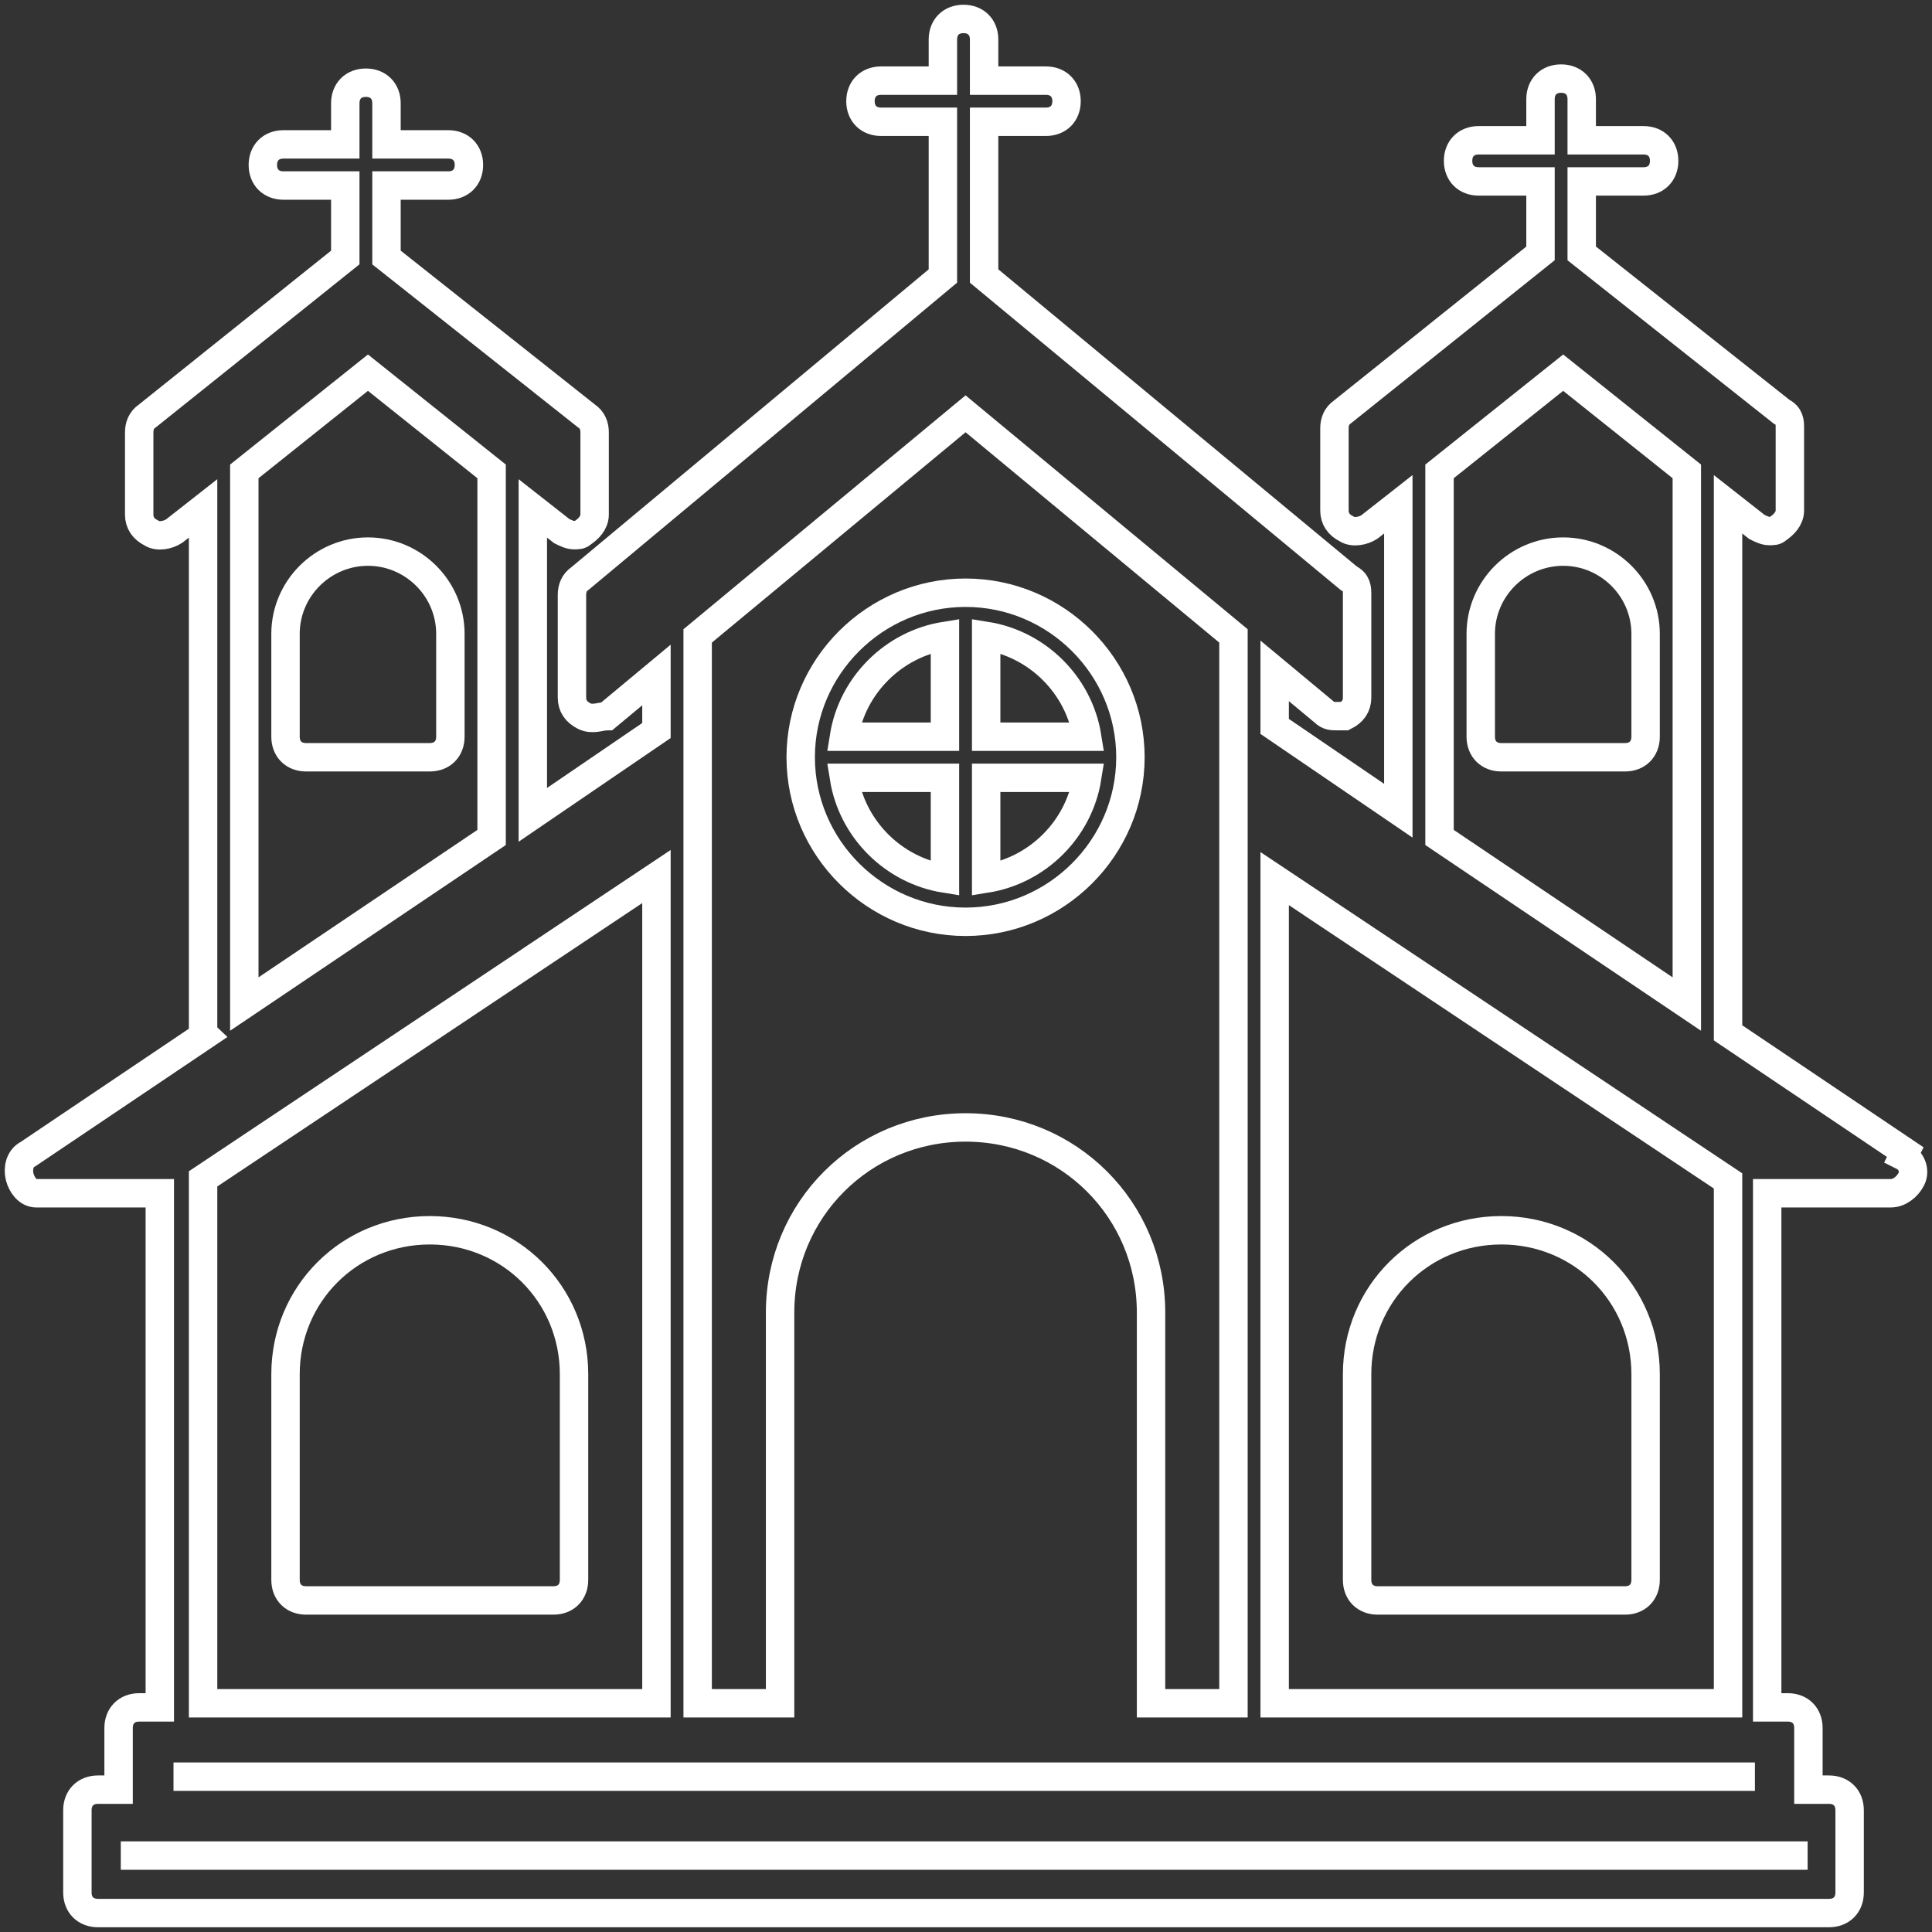 <svg width="102" height="102" viewBox="0 0 102 102" fill="none" xmlns="http://www.w3.org/2000/svg">
<rect x="0" y="0" width="102" height="102" fill="#333333" stroke="none"/>
<path d="M22.69 64.952C18.447 64.952 15.074 68.318 15.074 72.553V83.41C15.074 84.062 15.509 84.496 16.162 84.496H29.218C29.87 84.496 30.306 84.062 30.306 83.41V72.553C30.306 68.318 26.933 64.952 22.69 64.952Z" stroke="white" stroke-width="1.5" stroke-miterlimit="10"/>
<path d="M19.426 29.122C17.032 29.122 15.074 31.076 15.074 33.465V38.894C15.074 39.545 15.509 39.98 16.162 39.98H22.69C23.343 39.98 23.778 39.545 23.778 38.894V33.465C23.778 31.076 21.82 29.122 19.426 29.122Z" stroke="white" stroke-width="1.5" stroke-miterlimit="10"/>
<path d="M100.588 60.826L91.232 54.529C91.232 54.529 91.232 54.312 91.232 54.203V26.624L92.755 27.819C92.972 27.927 93.19 28.036 93.408 28.036C93.625 28.036 93.734 28.036 93.843 27.927C94.169 27.71 94.496 27.384 94.496 26.95V22.607C94.496 22.281 94.496 21.956 94.06 21.738L83.507 13.378V9.578H86.771C87.424 9.578 87.859 9.143 87.859 8.492C87.859 7.84 87.424 7.406 86.771 7.406H83.507V5.235C83.507 4.583 83.072 4.149 82.419 4.149C81.766 4.149 81.331 4.583 81.331 5.235V7.406H78.067C77.415 7.406 76.979 7.84 76.979 8.492C76.979 9.143 77.415 9.578 78.067 9.578H81.331V13.378L70.887 21.738C70.56 21.956 70.452 22.281 70.452 22.607V26.95C70.452 27.384 70.669 27.71 71.104 27.927C71.431 28.144 71.975 28.036 72.301 27.819L73.824 26.624V42.802L67.296 38.351V35.419L69.908 37.591C70.125 37.808 70.343 37.808 70.56 37.808C70.778 37.808 70.887 37.808 70.996 37.808C71.431 37.591 71.648 37.265 71.648 36.831V31.402C71.648 31.076 71.648 30.75 71.213 30.533L51.956 14.572V6.429H55.22C55.873 6.429 56.308 5.995 56.308 5.343C56.308 4.692 55.873 4.257 55.22 4.257H51.956V2.086C51.956 1.434 51.521 1 50.868 1C50.215 1 49.78 1.434 49.78 2.086V4.257H46.516C45.864 4.257 45.428 4.692 45.428 5.343C45.428 5.995 45.864 6.429 46.516 6.429H49.78V14.572L30.632 30.533C30.306 30.75 30.197 31.076 30.197 31.402V36.831C30.197 37.265 30.414 37.591 30.849 37.808C31.285 38.025 31.72 37.808 32.046 37.808L34.657 35.636V38.568L28.13 43.02V26.841L29.653 28.036C29.87 28.144 30.088 28.253 30.306 28.253C30.523 28.253 30.632 28.253 30.741 28.144C31.067 27.927 31.393 27.602 31.393 27.167V22.824C31.393 22.498 31.285 22.173 30.958 21.956L20.405 13.595V9.795H23.669C24.322 9.795 24.757 9.36 24.757 8.709C24.757 8.058 24.322 7.623 23.669 7.623H20.405V5.452C20.405 4.8 19.97 4.366 19.317 4.366C18.664 4.366 18.229 4.8 18.229 5.452V7.623H14.965C14.312 7.623 13.877 8.058 13.877 8.709C13.877 9.36 14.312 9.795 14.965 9.795H18.229V13.595L7.785 21.956C7.458 22.173 7.349 22.498 7.349 22.824V27.167C7.349 27.602 7.567 27.927 8.002 28.144C8.329 28.362 8.873 28.253 9.199 28.036L10.722 26.841V54.312C10.722 54.312 10.722 54.529 10.831 54.637L1.474 60.935C1.039 61.152 0.93 61.695 1.039 62.129C1.148 62.563 1.474 62.998 1.91 62.998H8.437V90.142H7.349C6.697 90.142 6.261 90.576 6.261 91.228V94.485H5.174C4.521 94.485 4.086 94.92 4.086 95.571V99.914C4.086 100.566 4.521 101 5.174 101H96.563C97.216 101 97.651 100.566 97.651 99.914V95.571C97.651 94.92 97.216 94.485 96.563 94.485H95.475V91.228C95.475 90.576 95.04 90.142 94.387 90.142H93.299V62.998H99.827C100.262 62.998 100.697 62.672 100.915 62.238C101.132 61.803 100.915 61.261 100.479 61.043L100.588 60.826ZM76 24.887L82.528 19.675L89.056 24.887V53.009L76 44.214V24.887ZM50.977 21.847L65.121 33.573V89.925H60.769V69.295C60.769 63.867 56.417 59.523 50.977 59.523C45.537 59.523 41.185 63.867 41.185 69.295V89.925H36.833V33.573L50.977 21.847ZM12.898 24.887L19.426 19.675L25.954 24.887V44.214L12.898 53.009V24.887ZM10.722 62.238L34.657 46.277V89.925H10.722V62.238ZM67.296 89.925V46.386L91.232 62.346V89.925H67.296Z" stroke="white" stroke-width="1.5" stroke-miterlimit="10"/>
<path d="M9.16 93.799H92.651" stroke="white" stroke-width="1.5"/>
<path d="M6.377 97.965L95.434 97.965" stroke="white" stroke-width="1.5"/>
<path d="M79.264 64.952C75.021 64.952 71.648 68.318 71.648 72.553V83.41C71.648 84.062 72.084 84.496 72.736 84.496H85.792C86.445 84.496 86.88 84.062 86.88 83.41V72.553C86.88 68.318 83.507 64.952 79.264 64.952Z" stroke="white" stroke-width="1.5" stroke-miterlimit="10"/>
<path d="M82.528 29.122C80.134 29.122 78.176 31.076 78.176 33.465V38.894C78.176 39.545 78.611 39.98 79.264 39.98H85.792C86.445 39.98 86.88 39.545 86.88 38.894V33.465C86.88 31.076 84.921 29.122 82.528 29.122Z" stroke="white" stroke-width="1.5" stroke-miterlimit="10"/>
<path d="M50.977 48.666C55.764 48.666 59.681 44.757 59.681 39.98C59.681 35.202 55.764 31.293 50.977 31.293C46.19 31.293 42.273 35.202 42.273 39.98C42.273 44.757 46.19 48.666 50.977 48.666ZM44.558 41.065H49.889V46.386C47.169 45.951 44.993 43.78 44.558 41.065ZM52.065 46.386V41.065H57.396C56.961 43.78 54.785 45.951 52.065 46.386ZM57.396 38.894H52.065V33.573C54.785 34.008 56.961 36.179 57.396 38.894ZM49.889 33.573V38.894H44.558C44.993 36.179 47.169 34.008 49.889 33.573Z" stroke="white" stroke-width="1.5" stroke-miterlimit="10"/>
</svg>
